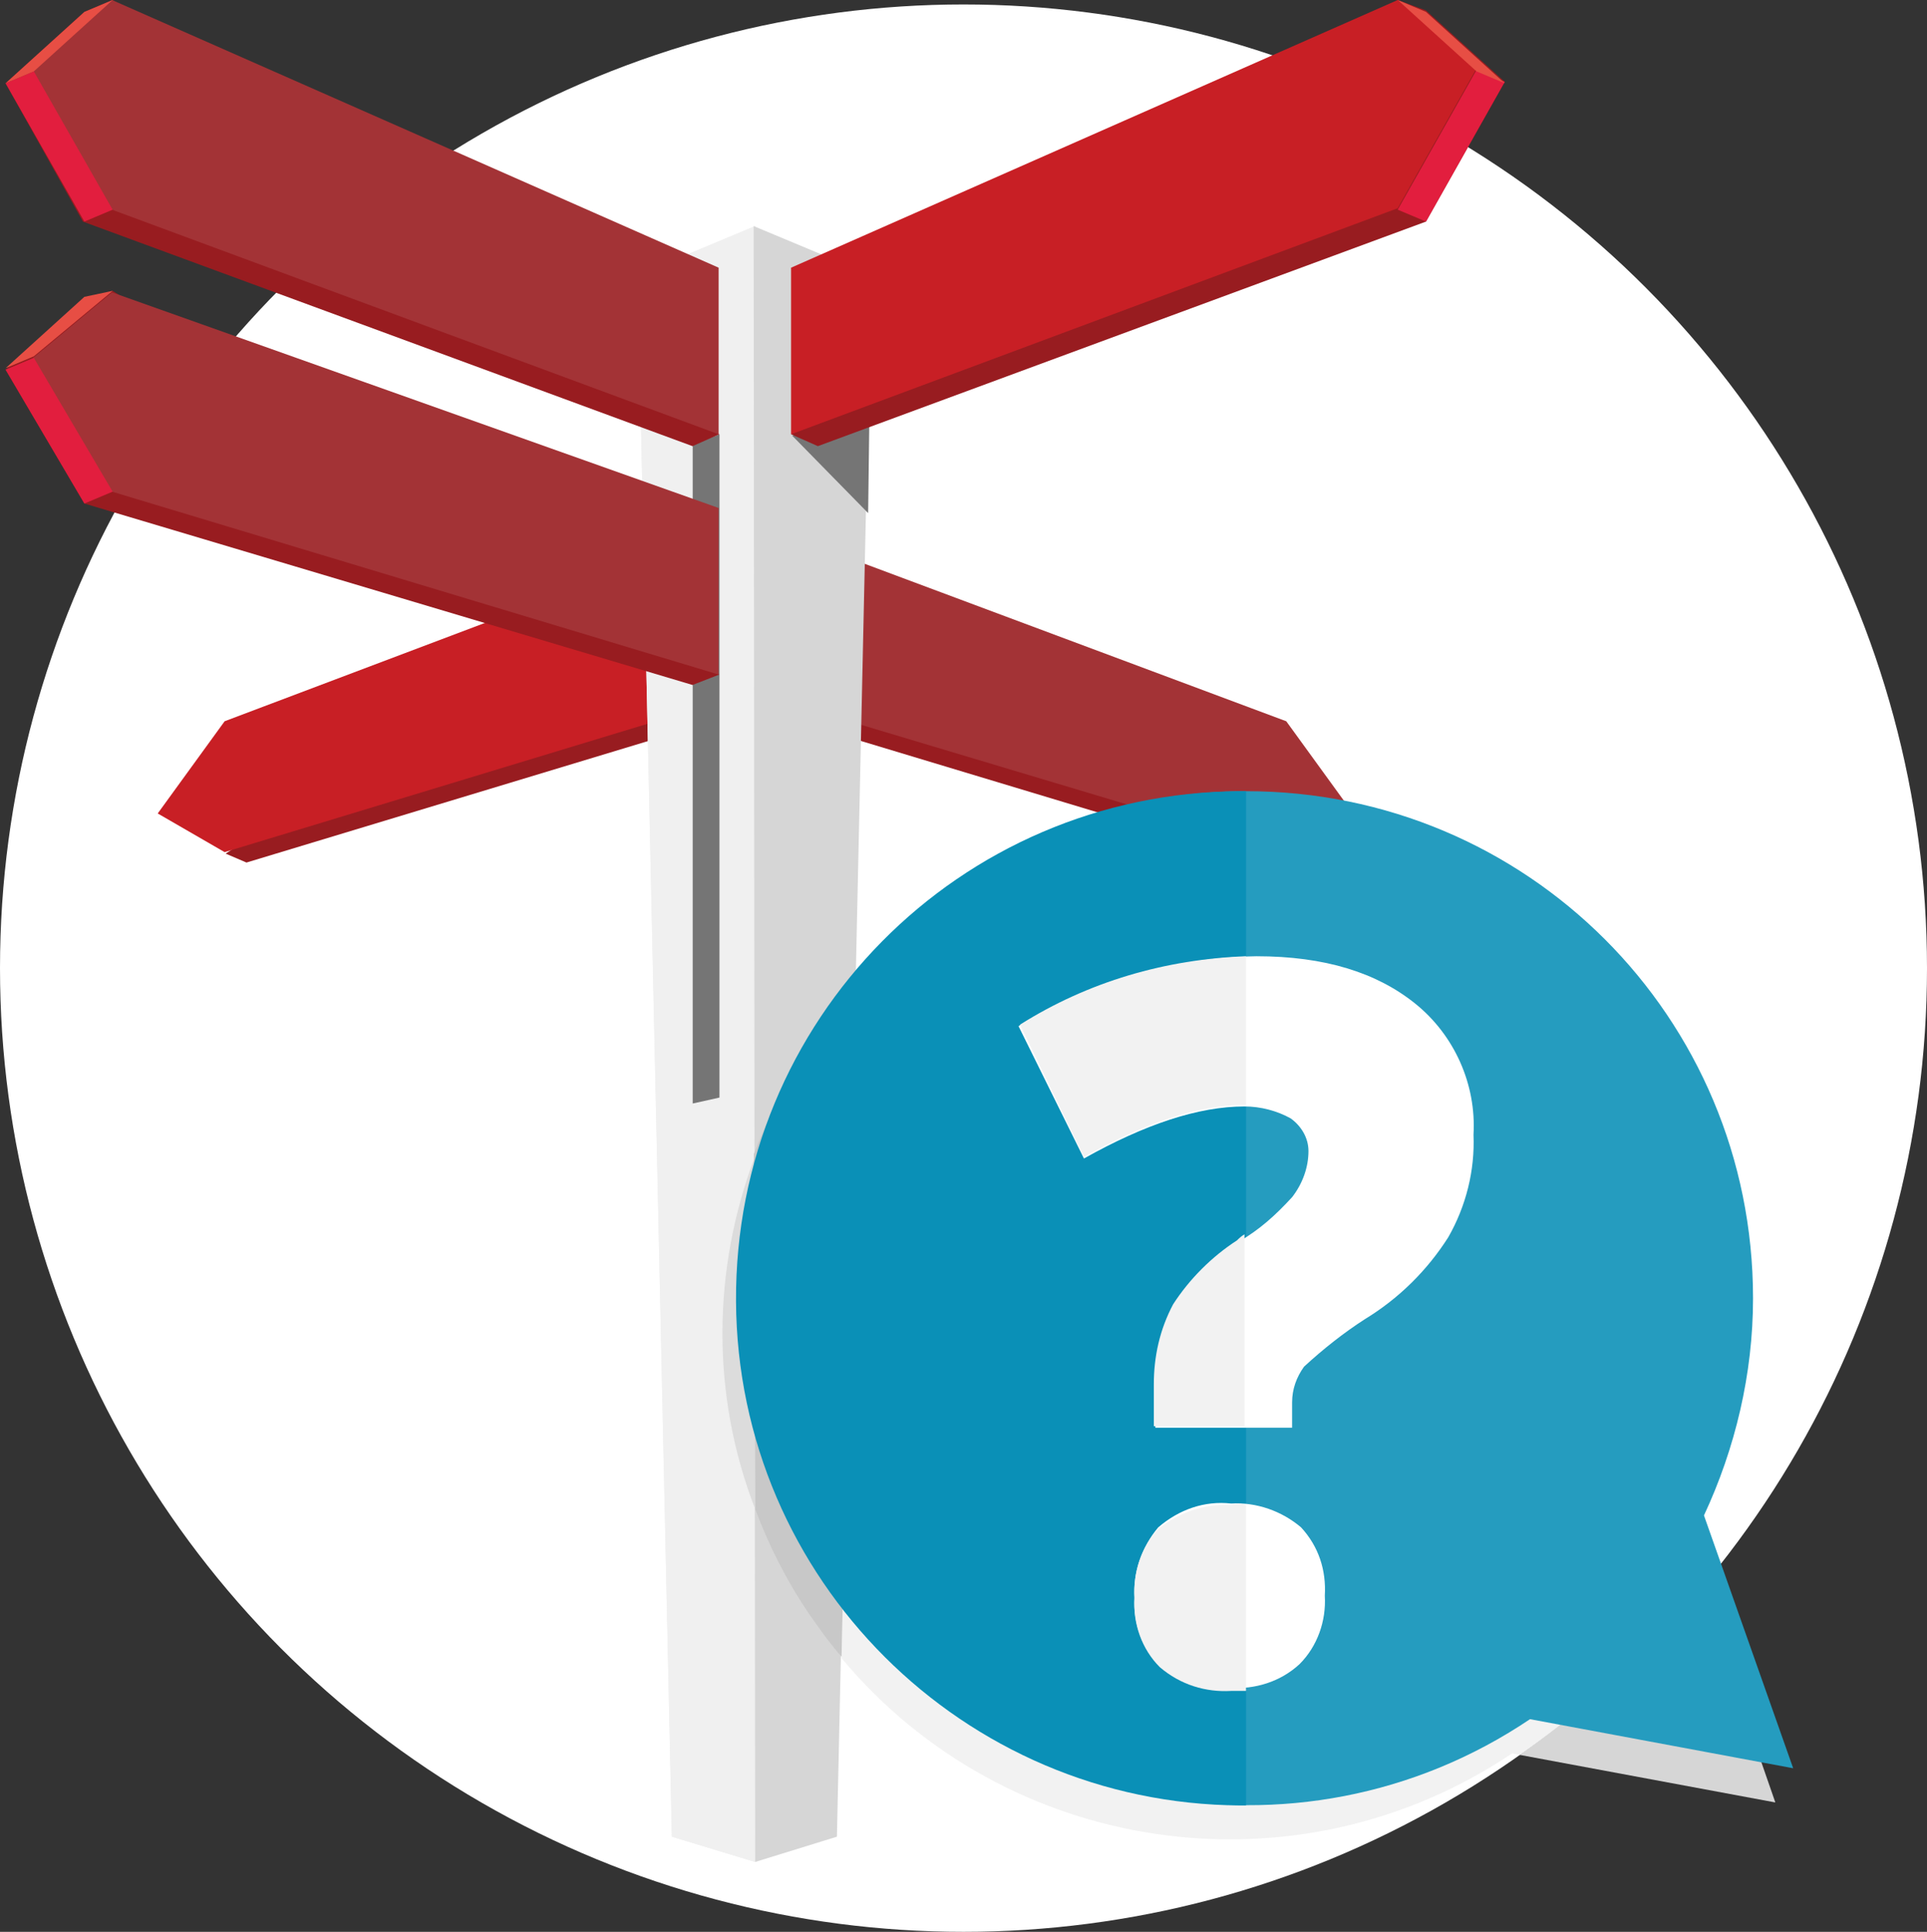 <?xml version="1.0" encoding="utf-8"?>
<!-- Generator: Adobe Illustrator 24.2.3, SVG Export Plug-In . SVG Version: 6.00 Build 0)  -->
<svg version="1.1" id="Layer_1" xmlns="http://www.w3.org/2000/svg" xmlns:xlink="http://www.w3.org/1999/xlink" x="0px" y="0px"
	 viewBox="0 0 129.6 129.9" style="enable-background:new 0 0 129.6 129.9;" xml:space="preserve">
<rect x="0" y="0" width="129.6" height="129.9" fill="#333333" stroke="none"/>
<style type="text/css">
	.st0{fill:#FFFFFF;}
	.st1{fill:#981C20;}
	.st2{fill:#C81F25;}
	.st3{fill:#A33336;}
	.st4{fill:#F0F0F0;}
	.st5{fill:#757575;}
	.st6{fill:#D6D6D6;}
	.st7{fill:#E21E3E;}
	.st8{fill:#E74E44;}
	.st9{fill:#F2F2F2;}
	.st10{fill:#DCDCDC;}
	.st11{fill:#C8C8C8;}
	.st12{fill:#259CBF;}
	.st13{fill:#0A90B7;}
</style>
<g id="Layer_2_1_">
</g>
<g id="Layer_1_1_">
	<ellipse id="Ellipse_603_1_" class="st0" cx="64.8" cy="65.1" rx="64.8" ry="64.8"/>
	<g id="Group_5050" transform="translate(0.275)">
		<g id="Group_5049">
			<g id="Group_5035" transform="translate(9.432 33.399)">
				<g id="Group_5030">
					<g id="Group_5029">
						<g id="Group_5027" transform="translate(4.17)">
							<path id="Path_13332" class="st1" d="M33.6,3L1.3,24l1.4,0.6l32.4-9.8l4.2-7.4l-4.2-3.8L33.6,3z"/>
						</g>
						<g id="Group_5028">
							<path id="Path_13333" class="st2" d="M5.4,15.1l-4.5,6.2l4.5,2.6l32.3-9.8l4.2-7.4l-4.2-3.8L5.4,15.1z"/>
						</g>
						<path id="Path_13334" class="st0" d="M37.8,14.2l1.5,0.6l4.2-7.4L42,6.8L37.8,14.2z"/>
						<path id="Path_13335" class="st0" d="M37.8,3L42,6.8l1.5,0.6l-4.2-3.8L37.8,3z"/>
					</g>
				</g>
				<g id="Group_5034" transform="translate(34.706)">
					<g id="Group_5033">
						<g id="Group_5031">
							<path id="Path_13336" class="st1" d="M9.7,3L42,24l-1.4,0.6L8.1,14.8L3.9,7.4l4.2-3.8L9.7,3z"/>
						</g>
						<g id="Group_5032" transform="translate(1.394)">
							<path id="Path_13337" class="st3" d="M40.7,15.1l4.5,6.2l-4.5,2.6L8.3,14.2L4,6.8L8.3,3L40.7,15.1z"/>
						</g>
						<path id="Path_13338" class="st0" d="M9.7,14.2l-1.5,0.6L3.9,7.4l1.5-0.6L9.7,14.2z"/>
						<path id="Path_13339" class="st0" d="M9.7,3L5.4,6.8L3.9,7.4l4.2-3.8L9.7,3z"/>
					</g>
				</g>
			</g>
			<g id="Group_5037" transform="translate(39.112 13.902)">
				<path id="Path_13344" class="st4" d="M11.4,111.3l-5.6-1.7L3.5,4.6l7.9-3.3L11.4,111.3z"/>
				<path id="Path_13345" class="st4" d="M11.4,111.3l-5.6-1.7L3.5,4.6l7.9-3.3L11.4,111.3z"/>
				<path id="Path_13346" class="st5" d="M7.2,32v28.3L9,59.9V15.3l-1.8,0.7V32z"/>
				<path id="Path_13347" class="st6" d="M11.4,111.3l5.5-1.7l2.3-105l-7.9-3.3L11.4,111.3z"/>
				<path id="Path_13348" class="st5" d="M19,20.6l0.1-7.9l-5.2,2.7L19,20.6z"/>
			</g>
			<g id="Group_5044">
				<g id="Group_5040" transform="translate(48.629)">
					<g id="Group_5038">
						<path id="Path_13349" class="st1" d="M45.1,0L4.3,29.2L6.1,30L47,14.9l5.3-9.4L47,0.7L45.1,0z"/>
					</g>
					<g id="Group_5039">
						<path id="Path_13350" class="st2" d="M4.3,18v11.2l40.8-15.2l5.3-9.4L45.1,0L4.3,18z"/>
					</g>
					<path id="Path_13351" class="st7" d="M45.1,14.1l1.9,0.8l5.3-9.4l-1.9-0.8L45.1,14.1z"/>
					<path id="Path_13352" class="st8" d="M45.1,0l5.3,4.8l1.9,0.8L47,0.8L45.1,0z"/>
				</g>
				<g id="Group_5043">
					<g id="Group_5041">
						<path id="Path_13353" class="st1" d="M7.3,0l40.8,29.2L46.3,30l-41-15.1L0.1,5.6l5.3-4.8L7.3,0z"/>
					</g>
					<g id="Group_5042" transform="translate(1.757)">
						<path id="Path_13354" class="st3" d="M46.3,18v11.2L5.5,14.1L0.2,4.8L5.5,0L46.3,18z"/>
					</g>
					<path id="Path_13355" class="st7" d="M7.3,14.1l-1.9,0.8L0.1,5.6L2,4.8L7.3,14.1z"/>
					<path id="Path_13356" class="st8" d="M7.3,0L2,4.8L0.1,5.6l5.3-4.8L7.3,0z"/>
				</g>
			</g>
			<g id="Group_5048" transform="translate(0 17.959)">
				<g id="Group_5047">
					<g id="Group_5045">
						<path id="Path_13357" class="st1" d="M7.3,1.6l40.8,25.8l-1.8,0.7L5.4,15.9l-5.3-9l5.3-4.8L7.3,1.6z"/>
					</g>
					<g id="Group_5046" transform="translate(1.757)">
						<path id="Path_13358" class="st3" d="M46.3,16.2v11.2L5.5,15.1l-5.3-9l5.3-4.4L46.3,16.2z"/>
					</g>
					<path id="Path_13359" class="st7" d="M7.3,15.1l-1.9,0.8l-5.3-9L2,6.1L7.3,15.1z"/>
					<path id="Path_13360" class="st8" d="M7.3,1.6L2,6L0.1,6.8L5.4,2L7.3,1.6z"/>
				</g>
			</g>
		</g>
	</g>
	<g>
		<path class="st6" d="M114.4,106.8c-3.5,4.2-7.7,8-12.2,11.2l17.2,3.2L114.4,106.8z"/>
		<path class="st9" d="M114.4,106.8l-0.9-2.5c2.2-4.6,3.3-9.6,3.3-14.6c0-18.9-15.3-34.1-34.1-34.1l0,0c-6.8,0-13.4,2-19,5.8
			c-2.3,1.5-4.3,3.3-6.1,5.2l-1,44.9c11,13.2,30.5,16.2,45.1,6.4l0.5,0.1C106.8,114.8,110.8,111.1,114.4,106.8z"/>
		<path class="st10" d="M50.8,101.5V77.7C47.9,85.3,47.8,93.8,50.8,101.5z"/>
		<path class="st11" d="M50.8,101.5c0.9,2.4,2.1,4.8,3.6,7c0.7,1,1.4,2,2.2,2.9l1-44.9c-3,3.2-5.3,7-6.9,11.1L50.8,101.5z"/>
		<polygon class="st9" points="50.8,101.5 50.8,101.5 50.8,77.7 50.8,77.7 		"/>
	</g>
	<path id="Path_13362" class="st12" d="M83.8,53.2c18.9,0,34.1,15.2,34.1,34.1c0,5.1-1.2,10.1-3.3,14.6l6,17l-17.7-3.3
		c-15.6,10.5-36.8,6.3-47.3-9.3S49.3,69.5,64.9,59C70.4,55.2,77.1,53.2,83.8,53.2z"/>
	<path id="Path_13364" class="st13" d="M83.4,53.2c-18.9,0.1-34,15.4-33.9,34.3c0.1,18.7,15.3,33.8,33.9,33.9c0.1,0,0.2,0,0.4,0
		V53.2C83.7,53.2,83.6,53.2,83.4,53.2z"/>
	<path id="Group_5051" class="st0" d="M77.7,96v-2.8c-0.1-1.9,0.4-3.8,1.3-5.4c1.1-1.7,2.6-3.2,4.3-4.3c1.4-0.8,2.5-1.8,3.6-3
		c0.7-0.9,1.1-2,1.1-3.1c0-0.9-0.5-1.7-1.2-2.2c-0.9-0.5-2-0.8-3.1-0.8c-3.1,0-6.7,1.2-10.8,3.5L68.5,69c4.8-3,10.4-4.6,16-4.7
		c4.6,0,8.1,1.1,10.7,3.2s4.1,5.4,3.9,8.8c0.1,2.4-0.5,4.8-1.7,6.9c-1.4,2.2-3.3,4.1-5.6,5.5c-1.4,0.9-2.8,2-4.1,3.2
		c-0.5,0.7-0.8,1.5-0.8,2.4V96C87,96,77.7,96,77.7,96z M76.3,107.4c-0.1-1.7,0.5-3.4,1.6-4.7c1.4-1.2,3.1-1.8,4.9-1.6
		c1.7-0.1,3.4,0.5,4.7,1.6c1.2,1.3,1.7,2.9,1.6,4.6c0.1,1.7-0.5,3.4-1.7,4.6c-1.3,1.2-3,1.7-4.7,1.6c-1.7,0.1-3.4-0.5-4.8-1.6
		C76.8,110.8,76.2,109.1,76.3,107.4L76.3,107.4z"/>
	<path class="st9" d="M68.6,68.9c4.6-2.9,9.8-4.4,15.2-4.6v10c0,0,0,0-0.1,0c-3.1,0-6.7,1.2-10.8,3.5L68.6,68.9z M78.9,87.7
		c-0.9,1.7-1.3,3.5-1.3,5.4v2.8h6.1V83c-0.2,0.1-0.4,0.3-0.5,0.4C81.5,84.5,80,86,78.9,87.7z M82.8,101.2c-1.8-0.1-3.5,0.5-4.9,1.6
		c-1.2,1.3-1.7,3-1.6,4.7l0,0c-0.1,1.7,0.5,3.4,1.7,4.6c1.4,1.2,3.1,1.7,4.8,1.6c0.4,0,0.6,0,1,0v-12.5
		C83.5,101.1,83.1,101.1,82.8,101.2z"/>
</g>
</svg>
